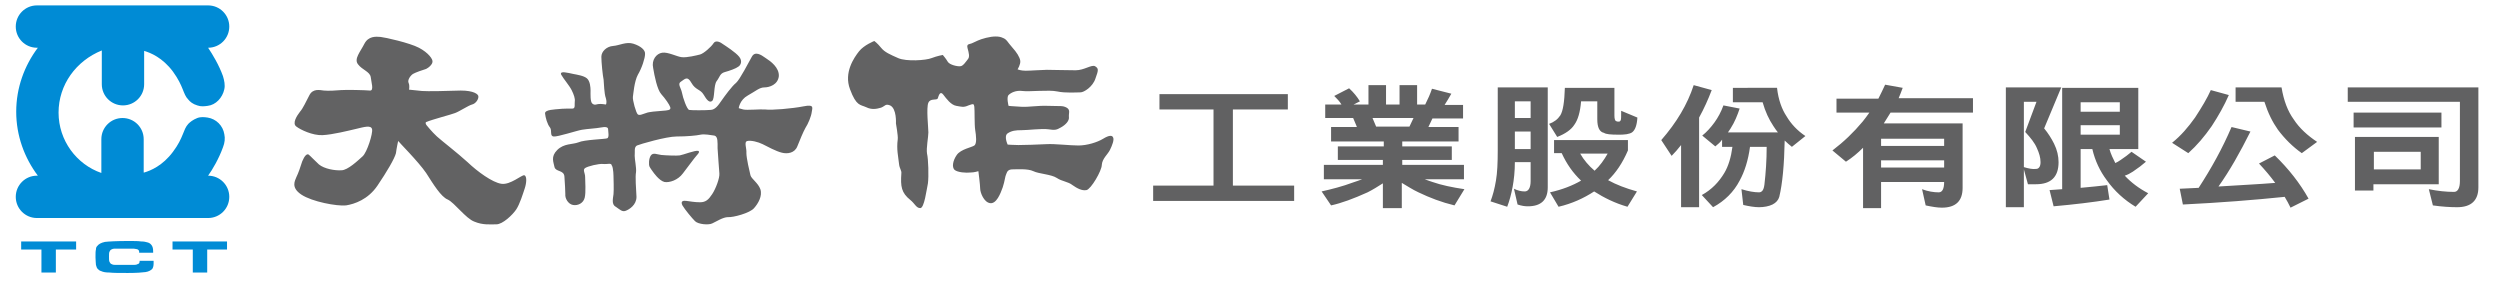<?xml version="1.0" encoding="utf-8"?>
<!-- Generator: Adobe Illustrator 22.0.0, SVG Export Plug-In . SVG Version: 6.00 Build 0)  -->
<svg version="1.1" id="圖層_1" xmlns="http://www.w3.org/2000/svg" xmlns:xlink="http://www.w3.org/1999/xlink" x="0px" y="0px"
	 viewBox="0 0 555 62.6" style="enable-background:new 0 0 555 62.6;" xml:space="preserve">
<style type="text/css">
	.st0{fill-rule:evenodd;clip-rule:evenodd;fill:#626263;}
	.st1{fill-rule:evenodd;clip-rule:evenodd;fill:#616162;}
	.st2{fill-rule:evenodd;clip-rule:evenodd;fill:#008BD5;}
</style>
<g>
	<path class="st0" d="M88.4,31.3c0,0.1,4.5,4.6,6.2,7.1c1.6,2.5,3.3,5.3,4.8,5.9c1.5,0.7,4,4.2,5.9,4.9c1.9,0.8,3.5,0.6,4.9,0.6
		c1.4,0,3.6-2.1,4.4-3.3c0.8-1.2,1.5-3.5,1.9-4.7c0.4-1.2,0.5-2.7-0.1-2.9c-0.6-0.1-3.1,2.2-5.1,1.9c-2-0.3-5.3-2.7-7.5-4.8
		c-2.3-2.1-5.7-4.7-6.8-5.7c-1.1-1-2.3-2.5-2.3-2.5s-0.4-0.5-0.1-0.7c1.4-0.6,5.7-1.7,6.4-2c0.9-0.3,3-1.7,3.8-1.9
		c0.8-0.2,1.4-1.1,1.4-1.7c0.1-0.6-1.1-1.4-3.9-1.4c-2.8,0.1-7.5,0.2-8.6,0.1c-1.1-0.1-2.9-0.3-2.9-0.3s0.2-0.9-0.1-1.5
		c-0.3-0.7,0.5-1.7,1-2c0.5-0.3,2.2-0.9,2.9-1.1c0.6-0.3,1.3-0.9,1.4-1.5c0.2-0.6-0.9-2.1-3-3.2c-2.1-1.1-7.5-2.3-8.5-2.4
		c-1.1-0.1-2.7-0.2-3.6,1.5c-0.9,1.8-2.4,3.4-1.4,4.6c0.9,1.2,2.6,1.6,2.8,2.8c0.1,1.1,0.8,3.1-0.2,3c-1-0.1-5.3-0.2-6.4-0.1
		c-1.1,0.1-2.8,0.2-3.8,0.1c-0.9-0.1-2.4-0.5-3.2,1c-0.8,1.5-1.4,2.9-2.1,3.7c-0.7,0.9-1.8,2.6-0.8,3.3c0.9,0.7,3.6,2,5.8,1.9
		c2.2-0.1,5.8-1,7.5-1.4c1.7-0.4,3.3-0.9,3.5,0.1c0.2,0.9-1.1,5.1-2.1,6c-1,0.9-3.3,3.1-4.7,3.1c-1.4,0.1-3.8-0.3-5-1.3
		c-1.1-1-1.9-1.9-2.3-2.2c-0.4-0.2-0.9,0.3-1.4,1.5c-0.4,1.3-0.9,2.7-1.3,3.5c-0.3,0.8-1.3,2.3,1.1,3.9c2.4,1.6,7.9,2.6,9.9,2.4
		c1.9-0.3,4.9-1.3,7-4.4c2.1-3.1,3.8-6,4.1-7.2C88,33.1,88.4,31.2,88.4,31.3L88.4,31.3z M136.2,39.3c0,0,0.1,2.9,0,3.8
		c-0.1,0.9-0.5,2.3,0.5,2.8c0.9,0.6,1.4,1.2,2.2,0.9c0.8-0.3,2.4-1.3,2.4-3.1c-0.1-1.8-0.3-4.5-0.1-5.5c0.1-1-0.3-2.8-0.3-3.6
		c0.1-0.9-0.2-1.9,0.5-2.3c0.7-0.3,6.5-2,8.8-2c2.3,0,4.4-0.2,5.3-0.4c0.9-0.2,2.3,0.1,3.1,0.2c0.8,0.2,0.7,1.5,0.7,2.8
		c0.1,1.3,0.3,4.6,0.4,5.6c0.1,1-0.8,3.4-1.6,4.6c-0.8,1.2-1.4,1.8-2.7,1.8c-1.2,0-2.2-0.2-3-0.3c-0.7-0.1-1.4,0-0.9,1
		c0.6,1,2.1,2.8,2.8,3.5c0.7,0.7,3,0.9,3.8,0.5c0.9-0.4,2.4-1.4,3.5-1.4c1.1,0.1,4.9-0.9,5.8-2c0.9-1,1.9-2.7,1.4-4.2
		c-0.5-1.4-2-2.3-2.2-3.1s-0.9-3.8-0.9-4.9c0.1-1.1-0.6-2.5,0.2-2.7c0.8-0.2,2.4,0.2,3.4,0.7c1,0.5,3,1.6,4.3,1.9
		c1.2,0.3,2.8,0.1,3.4-1.4c0.6-1.5,1.3-3.2,1.8-4.1c0.6-0.9,1.3-2.6,1.4-3.5c0.1-0.9,0.7-1.8-1.8-1.3c-2.5,0.5-7.2,0.9-8.5,0.7
		c-1.2-0.1-4.1,0.2-4.9,0c-0.8-0.2-1-0.3-1-0.3s0.2-1.8,2-2.8c1.8-1,2.6-1.8,3.7-1.8c1.1,0,3-0.6,3.2-2.5c0.1-1.9-1.8-3.3-2.9-4
		c-1.1-0.8-2.4-1.6-3.1-0.3c-0.7,1.2-2.6,5-3.5,5.8c-0.9,0.7-2.5,2.9-3.2,3.9c-0.7,1-1.4,2.1-2.5,2.1c-1.1,0.1-4.2,0.1-4.7,0
		c-0.5-0.1-1.4-2.7-1.6-3.8c-0.2-1.1-1.1-2-0.2-2.5c0.9-0.6,1.4-1.3,2.3,0.3c0.9,1.6,2,1.4,2.7,2.6c0.7,1.2,1.3,1.9,1.9,1.4
		c0.6-0.5,0.3-3.5,1-4.4c0.7-0.9,0.7-1.7,1.8-2c1.1-0.3,2.5-0.8,3-1.2c0.5-0.3,1-1.2,0.2-2.2c-0.8-1-3-2.4-3.6-2.8
		c-0.5-0.4-1.6-1-2.1-0.2c-0.5,0.8-2.2,2.3-3,2.5c-0.8,0.2-2.8,0.7-4,0.6c-1.1-0.1-3.1-1.2-4.4-1c-1.3,0.2-2.4,1.6-2,3.4
		c0.3,1.8,0.9,4.8,1.8,5.8c0.9,1,1.8,2.3,2,2.9c0.2,0.7-0.6,0.7-1.8,0.8c-1.2,0.1-2.9,0.2-3.6,0.5c-0.7,0.2-1.4,0.6-1.8,0.3
		c-0.4-0.3-1.2-3.2-1.1-3.9c0.1-0.6,0.3-3.4,1.1-4.9c0.9-1.5,1.6-3.7,1.6-4.6c0.1-0.9-1-1.8-2.6-2.3c-1.6-0.5-3.1,0.4-4.5,0.5
		c-1.4,0.1-2.6,1.2-2.6,2.4c0,1.2,0.3,4.2,0.5,5.1c0.1,0.9,0.1,3,0.5,4.1c0.3,1.1,0,1.4,0,1.4s-1.1-0.2-1.7-0.1
		c-0.6,0.1-0.8,0.3-1.3-0.1c-0.5-0.4-0.4-2.2-0.4-2.9c0-0.7-0.1-2.1-0.8-2.7c-0.7-0.6-2.1-0.8-3.1-1c-1-0.2-3.1-0.8-2.6,0.2
		c0.5,0.9,1.8,2.4,2.3,3.4c0.5,1,0.8,1.9,0.7,2.5c-0.1,0.6,0.2,1.6-0.5,1.6c-0.7,0-2.2,0-3,0.1c-0.8,0.1-3.2,0.1-3.1,1
		c0.1,0.9,0.5,2.4,1.1,3.1c0.5,0.7-0.1,1.9,0.8,2c0.9,0.1,5.1-1.3,6.3-1.5c1.2-0.2,3.2-0.3,4.2-0.5c1-0.2,1.6-0.1,1.6,0.4
		c0,0.5,0.3,1.8-0.2,2c-0.5,0.2-5.1,0.3-6.4,0.9c-1.3,0.5-3.2,0.2-4.7,1.7c-1.5,1.5-0.8,2.7-0.6,3.8c0.3,1.1,2.1,0.6,2.2,2.1
		c0.1,1.5,0.2,3.1,0.2,3.9c-0.1,0.9,0.6,2.2,1.7,2.4c1.1,0.2,2.3-0.4,2.6-1.6c0.3-1.2,0.1-3.7,0.1-4.6c0-0.9-0.6-1.6,0-2
		c0.6-0.4,3-1,4-0.9c1,0.1,1.8-0.3,1.9,0.3C136.2,37.2,136.2,39.3,136.2,39.3L136.2,39.3z M145,38.2c0,0-0.6-0.8-0.8-1.2
		c-0.2-0.4-0.2-1.8,0.3-2.5c0.5-0.7,1.4-0.2,2.3-0.1c0.9,0.1,3.5,0.2,4.1,0.1c0.7-0.1,3.5-1.2,4.1-1c0.6,0.2-0.4,1-0.9,1.7
		c-0.5,0.7-1.4,1.8-2.5,3.3c-1.1,1.5-3,2.1-4.1,1.9C146.3,40.1,145,38.2,145,38.2L145,38.2z M198.9,27.4c0,0,0.5,2.8,0.4,3.5
		c-0.3,2.3,0.1,3.7,0.3,5.6c0.1,0.9,0.6,1.4,0.5,2c-0.2,2.9,0,4.3,2,5.9c1,0.8,1.3,1.8,2.2,1.8s1.4-4.1,1.7-5.5
		c0.2-1.5,0.1-5.4-0.2-6.6c-0.2-1.2,0.3-3.7,0.3-4.7c0-1-0.5-5.5,0-6.6c0.5-1.1,1.9-0.4,2.1-1c0.2-0.6,0.5-1.7,1.2-0.8
		c0.7,0.9,1.7,2.3,2.9,2.5c1.2,0.2,1.6,0.4,2.7-0.1c1.1-0.4,1.2-0.4,1.3,0.3c0.1,0.7,0,4,0.2,5.2c0.2,1.2,0.4,3-0.2,3.4
		c-0.5,0.4-3,0.8-3.9,2.1c-0.9,1.3-1.1,2.7-0.5,3.3c0.7,0.6,2.6,0.7,3.5,0.6c0.9,0,1.8-0.3,1.8-0.3s0.4,3.1,0.4,3.9
		c0,0.8,0.8,3,2.2,3.2c1.4,0.2,2.3-2.1,2.8-3.5c0.5-1.5,0.5-2.4,0.8-3c0.2-0.6,0.5-1,1.4-1c0.8,0,3.4-0.2,4.6,0.4
		c1.2,0.6,4,0.7,5.2,1.5c1.2,0.8,2.5,0.8,3.5,1.6c1,0.7,2.1,1.3,3.1,1.1c1-0.2,3.4-4.3,3.4-5.6c0.1-1.4,1.3-2.3,1.8-3.3
		c0.5-1,1-2.3,0.7-2.8c-0.2-0.5-0.9-0.5-2.2,0.3c-1.3,0.8-3.6,1.5-5.5,1.5c-1.8,0-5.3-0.4-7-0.3c-1.7,0.1-5.3,0.2-6.3,0.2
		c-1,0-2.4-0.1-2.4-0.1s-0.9-1.9,0-2.5c0.9-0.6,1.8-0.7,3.1-0.7c1.4,0,4.5-0.4,5.9-0.2c1.4,0.2,1.8,0.2,2.8-0.4
		c1.1-0.6,1.9-1.5,1.8-2.3c-0.1-0.8,0.4-1.6-0.5-2.1c-0.9-0.5-1.4-0.3-4-0.4c-2.6-0.1-4.2,0.3-6.1,0.2c-2-0.1-2.8-0.2-2.8-0.2
		s-0.5-1.9,0-2.4c0.5-0.5,1.6-1.1,3.1-0.9c1.5,0.2,5.9-0.3,7.7,0.1c1.8,0.4,4.5,0.2,5.2,0.2c0.7,0,2.7-1.2,3.3-3.1
		c0.7-1.9,0.7-2.2-0.1-2.7c-0.8-0.4-2.4,0.9-4.3,0.9c-1.9,0-5.3-0.1-6.4-0.1c-1,0-3.6,0.2-4.7,0.2c-1.1,0-1.8-0.3-1.8-0.3
		s0.7-1.1,0.6-1.9c-0.1-0.8-0.8-1.9-1.8-3c-1-1.1-1.2-1.8-2.1-2.1c-0.8-0.4-2.1-0.4-3.7,0c-1.6,0.4-2.2,0.8-2.9,1.1
		c-0.7,0.4-1.5,0.1-1.2,1.2c0.3,1.1,0.5,1.9,0.1,2.4c-0.4,0.5-1.1,1.6-1.7,1.6c-0.6,0.1-2.4-0.3-2.8-1c-0.4-0.7-1.1-1.5-1.1-1.5
		s-1.2,0.2-2.5,0.7c-1.2,0.5-5.6,0.8-7.4,0c-1.8-0.8-3-1.3-3.8-2.3c-0.8-1-1.5-1.5-1.5-1.5s-2.3,0.9-3.4,2.3c-1.1,1.4-3.4,4.7-2,8.4
		c1.4,3.8,2.3,3.4,3.6,4c1.2,0.6,2.3,0.4,3.3,0.1c1-0.4,0.9-0.9,2-0.5C199.1,24.1,198.9,27.4,198.9,27.4z"/>
	<path class="st1" d="M257.4,20.9h28.5v3.4h-12.2v16.9h13.6v3.4H256v-3.4h13.4V24.3h-12V20.9L257.4,20.9z M313.8,26.2h-9.1l0.8,1.9
		h7.4L313.8,26.2L313.8,26.2z M301.2,28.1l-0.8-1.9h-6.2v-3h3.6c-0.4-0.7-1-1.3-1.6-1.9l3.3-1.7c1,0.9,1.8,1.9,2.4,2.9l-1.4,0.7h3.3
		v-4.3h3.9v4.3h3v-4.3h3.9v4.3h1.8c0.6-1.2,1.1-2.3,1.5-3.5l4.3,1.1c-0.5,0.9-1,1.7-1.5,2.5h4.1v3H318l-0.9,1.9h6.7v3.2h-12.5v1.1
		h11v3h-11v1.1h13.7v3.2h-8.7c0.5,0.2,1.1,0.4,1.7,0.6c2,0.7,4.4,1.2,7.1,1.6l-2.2,3.6c-2.9-0.7-5.5-1.7-8-2.9
		c-1.3-0.6-2.5-1.4-3.7-2.1v5.6h-4.2v-5.5c-1.1,0.7-2.2,1.4-3.4,2c-3.1,1.4-5.8,2.4-8.1,2.9l-2.1-3.1c2.2-0.5,4.6-1.1,7-2
		c0.7-0.2,1.4-0.5,2-0.7h-8.5v-3.2h13.1v-1.1H297v-3h10.2v-1.1h-11.7v-3.2H301.2L301.2,28.1z M334.3,19.4h9.3v22.2
		c0,2.8-1.5,4.2-4.4,4.2c-0.7,0-1.4-0.1-2.3-0.4l-0.8-3.5c0.8,0.4,1.6,0.6,2.4,0.6c0.8,0,1.3-0.8,1.3-2.3v-4.2h-3.5
		c0,2-0.2,3.9-0.5,5.5c-0.3,1.6-0.7,3.1-1.2,4.4l-3.7-1.2c0.5-1.3,0.9-2.8,1.2-4.6c0.3-1.7,0.4-4,0.4-6.7V19.4H334.3L334.3,19.4z
		 M336.3,33.1h3.5v-3.9h-3.5V33.1L336.3,33.1z M336.3,26.2h3.5v-3.7h-3.5V26.2L336.3,26.2z M349.1,19.5h9.3v6.1
		c0,0.7,0.1,1.2,0.4,1.3c0.2,0.1,0.3,0.1,0.6,0.1c0.1,0,0.2,0,0.2-0.1c0.1,0,0.1-0.1,0.2-0.2c0.1-0.2,0.1-0.9,0.1-2.1l3.6,1.5
		c-0.1,1.7-0.5,2.8-1.2,3.3c-0.3,0.2-0.7,0.3-1.2,0.4c-0.6,0.1-1.2,0.1-1.8,0.1c-1.7,0-2.8-0.1-3.2-0.4c-1-0.2-1.5-1.2-1.5-3v-4H351
		c-0.2,2.4-0.7,4.1-1.5,5.2c-0.7,1.1-2,2-3.8,2.7l-1.8-2.9c1.1-0.4,1.9-1,2.5-1.9c0.6-1,0.9-3,1-6.1H349.1L349.1,19.5z M345,31.1
		h16.4v2.3c-1.2,2.8-2.7,5-4.4,6.6c1.8,1,3.9,1.8,6.4,2.5l-2.1,3.4c-2.8-0.8-5.2-2-7.4-3.4c-2.3,1.5-4.9,2.7-7.9,3.4l-1.9-3.2
		c2.7-0.6,5-1.5,6.9-2.6c-1.8-1.7-3.2-3.7-4.3-6.1H345V31.1L345,31.1z M350.8,34.1c0.8,1.4,1.9,2.7,3.2,3.8c1.2-1.1,2.1-2.4,2.9-3.8
		H350.8L350.8,34.1z M376,18.9l4,1.1c-0.8,2.1-1.7,4.1-2.8,6.1V46h-4V32.2c-0.7,0.9-1.4,1.7-2.1,2.4l-2.3-3.5
		C372.2,27.2,374.6,23.2,376,18.9L376,18.9z M384.7,19.4v3.3h6.6c0.6,2.1,1.4,3.8,2.4,5.3c0.3,0.5,0.7,1,1,1.4h-11.1
		c0.2-0.3,0.4-0.6,0.6-0.9c0.9-1.4,1.5-2.9,2-4.4l-3.6-0.7c-0.5,1.4-1.2,2.7-2,3.8c-0.8,1.1-1.7,2.1-2.7,2.9l2.9,2.4
		c0.6-0.5,1.1-0.9,1.5-1.5v1.6h2.3c-0.3,2.3-0.9,4.3-1.8,5.8c-1.2,2-2.8,3.7-5,4.9l2.5,2.7c2.6-1.4,4.6-3.4,5.9-5.9
		c1.1-2,1.9-4.5,2.3-7.5h3.7c0,3-0.2,5.8-0.5,8.4c-0.1,0.8-0.3,1.2-0.5,1.4c-0.2,0.2-0.4,0.3-0.7,0.3c-1,0-2.3-0.2-3.9-0.7l0.4,3.5
		c1.3,0.3,2.5,0.5,3.5,0.5c1.1,0,2.2-0.2,3-0.6c0.8-0.4,1.3-1,1.5-1.7c0.7-2.9,1.1-7.1,1.2-12.5c0.5,0.5,1,0.9,1.6,1.4l3-2.4
		c-1.8-1.2-3.2-2.7-4.2-4.4c-1-1.5-1.8-3.6-2.1-6.3H384.7L384.7,19.4z M407.7,21.9h9.3c0.5-1,1-2,1.5-3.1l3.9,0.7
		c-0.3,0.8-0.6,1.6-0.9,2.3H438v3.2h-18.3c-0.5,0.8-1,1.6-1.5,2.4h17.5v14.3c0,2.9-1.5,4.4-4.6,4.4c-1,0-2.2-0.2-3.6-0.5l-0.8-3.6
		c1.3,0.5,2.6,0.7,3.7,0.7c0.8,0,1.2-0.8,1.2-2.3h-14v5.8h-4V32.8c-1.2,1.2-2.4,2.2-3.8,3.1l-3-2.5c2.5-1.9,4.7-4,6.7-6.4
		c0.5-0.6,1-1.3,1.5-2h-7.3V21.9L407.7,21.9z M431.6,37.2v-1.6h-14v1.6H431.6L431.6,37.2z M431.6,32.4v-1.6h-14v1.6H431.6
		L431.6,32.4z M474.7,19.5v13.6h-6.4c0.3,1.1,0.8,2.1,1.3,3.1c0.4-0.2,0.8-0.4,1.2-0.7c0.9-0.6,1.7-1.2,2.4-1.8l3.2,2.2
		c-0.8,0.7-1.7,1.4-2.9,2.2c-0.6,0.4-1.2,0.7-1.8,0.9c1.4,1.5,3.1,2.8,5.2,3.9l-2.8,3c-2.5-1.5-4.7-3.5-6.4-5.9
		c-1.5-2-2.6-4.3-3.2-6.9h-2.6v8.6c2.2-0.2,4.2-0.4,5.9-0.6l0.5,3.2c-3.7,0.6-7.9,1.1-12.4,1.5l-0.9-3.6c1-0.1,1.9-0.1,2.8-0.2V19.5
		H474.7L474.7,19.5z M461.9,29.9h8.7v-2.1h-8.7V29.9L461.9,29.9z M461.9,24.8h8.7v-2.1h-8.7V24.8L461.9,24.8z M457.6,19.4h-12.3V46
		h4v-8.4l0.9,3.3h1.8c3.3,0,5-1.6,5-4.9c0-1.3-0.3-2.7-1-4.1c-0.6-1.2-1.3-2.3-2.2-3.4L457.6,19.4L457.6,19.4z M449.3,37.1V22.6h2.8
		l-2.5,6.7c1.2,1.3,2.1,2.4,2.6,3.6c0.5,1.1,0.8,2.1,0.8,3.1c0,1-0.4,1.5-1,1.5C451.2,37.6,450.3,37.4,449.3,37.1L449.3,37.1z
		 M496.4,19.4h10.1c0.5,3,1.4,5.3,2.7,7.1c1.3,2,3.1,3.6,5.2,5L511,34c-2-1.4-3.8-3.2-5.3-5.2c-1.2-1.7-2.2-3.7-3-6.2h-6.4V19.4
		L496.4,19.4z M490.8,20l4,1.1c-1,2.3-2.3,4.6-3.8,6.9c-1.6,2.3-3.3,4.3-5.2,6l-3.6-2.3c2-1.6,3.6-3.5,5.1-5.6
		C488.8,23.8,490,21.8,490.8,20L490.8,20z M495.4,28.2c-2,4.7-4.5,9.2-7.3,13.5c-1.4,0.1-2.8,0.1-4.2,0.2l0.7,3.5
		c8.2-0.4,15.8-1,22.6-1.7c0.5,0.8,0.9,1.6,1.3,2.4l4-2c-1.9-3.4-4.4-6.6-7.5-9.6l-3.5,1.8c1.3,1.4,2.5,2.8,3.6,4.3
		c-3.7,0.3-7.9,0.5-12.6,0.8c2.5-3.5,4.8-7.6,7.1-12.2L495.4,28.2L495.4,28.2z M521.1,19.4h29.1v22.2c0,2.9-1.6,4.4-4.7,4.4
		c-1.5,0-3.3-0.1-5.4-0.4l-0.9-3.6c2,0.4,3.8,0.6,5.6,0.6c0.8,0,1.3-0.8,1.3-2.4V22.6h-24.9V19.4L521.1,19.4z M522.5,25v3.3H542V25
		H522.5L522.5,25z M541.5,30.4h-18.7v11.9h4.1v-1.4h14.5V30.4L541.5,30.4z M527,37.6h10.4v-3.9H527V37.6z"/>
	<g>
		<path class="st2" d="M32,38.3c1.4-0.4,4.1-1.5,6.4-4.6c2.4-3.2,2.2-4.9,3.4-6.2c0.4-0.4,1-0.9,2-1.3c0.8-0.3,1.6-0.2,2.3-0.1
			c1.9,0.3,3.4,1.8,3.7,3.7c0.2,0.9,0.1,1.9-0.3,2.9c-0.9,2.5-2.3,4.9-3.3,6.3c2.6,0,4.7,2.1,4.7,4.7l0,0c0,2.6-2.1,4.7-4.7,4.7h-38
			c-2.6,0-4.7-2.1-4.7-4.7l0,0c0-2.6,2.1-4.7,4.7-4.7h0.2c-3-4-4.8-8.9-4.8-14.2c0-5.3,1.8-10.2,4.8-14.2H8.2
			c-2.6,0-4.7-2.1-4.7-4.7l0,0c0-2.6,2.1-4.7,4.7-4.7h38c2.6,0,4.7,2.1,4.7,4.7l0,0c0,2.6-2.1,4.7-4.7,4.7c1,1.5,2.4,3.8,3.3,6.3
			c0.3,1,0.5,2,0.3,2.9c-0.4,1.9-1.9,3.5-3.7,3.7c-0.7,0.1-1.5,0.2-2.3-0.1c-1-0.3-1.6-0.8-2-1.3c-1.2-1.2-1-2.9-3.4-6.2
			c-2.3-3.1-5-4.2-6.4-4.6v7.4c0,2.6-2.1,4.7-4.7,4.7l0,0c-2.6,0-4.7-2.1-4.7-4.7v-7.5C16.9,13.5,13,18.8,13,25
			c0,6.2,4,11.5,9.5,13.4v-7.5c0-2.6,2.1-4.7,4.7-4.7l0,0c2.6,0,4.7,2.1,4.7,4.7V38.3L32,38.3z"/>
		<path class="st2" d="M4.7,53.6h12.2v1.8h-4.5v5.1H9.2v-5.1H4.7V53.6L4.7,53.6z M31,57.9h3.1c0,0.3,0,0.6,0,0.6
			c0,0.5-0.1,0.9-0.3,1.2c-0.3,0.3-0.8,0.6-1.5,0.7c-0.7,0.1-2,0.2-3.9,0.2c-1.9,0-3.3,0-4.1-0.1c-0.8,0-1.4-0.1-1.8-0.3
			c-0.4-0.1-0.6-0.3-0.8-0.5c-0.2-0.2-0.3-0.5-0.4-0.9c0-0.3-0.1-0.9-0.1-1.7c0-0.8,0-1.4,0.1-1.7c0-0.4,0.1-0.6,0.3-0.8
			c0.3-0.4,0.8-0.7,1.7-0.9c0.9-0.1,2.6-0.2,5.2-0.2c1.3,0,2.2,0,2.8,0.1c0.6,0,1.1,0.1,1.4,0.2c0.5,0.1,0.8,0.4,1,0.7
			c0.2,0.3,0.3,0.7,0.3,1.3c0,0,0,0.1,0,0.3h-3.1c0-0.2,0-0.4-0.1-0.5c0-0.1-0.1-0.1-0.2-0.2c-0.1-0.1-0.4-0.1-0.9-0.2
			c-0.5,0-1.2,0-2.2,0c-1,0-1.6,0-2,0c-0.4,0-0.6,0.1-0.8,0.2c-0.2,0.1-0.3,0.3-0.4,0.5c-0.1,0.2-0.1,0.6-0.1,1.1
			c0,0.5,0,0.9,0.1,1.1c0.1,0.2,0.2,0.4,0.4,0.5c0.2,0.1,0.4,0.2,0.8,0.2c0.4,0,1,0,2,0c1.2,0,2,0,2.3,0c0.4,0,0.7-0.1,0.8-0.2
			C30.9,58.6,31,58.3,31,57.9L31,57.9z M38.2,53.6h12.2v1.8H46v5.1h-3.2v-5.1h-4.5V53.6L38.2,53.6z"/>
	</g>
</g>
</svg>
